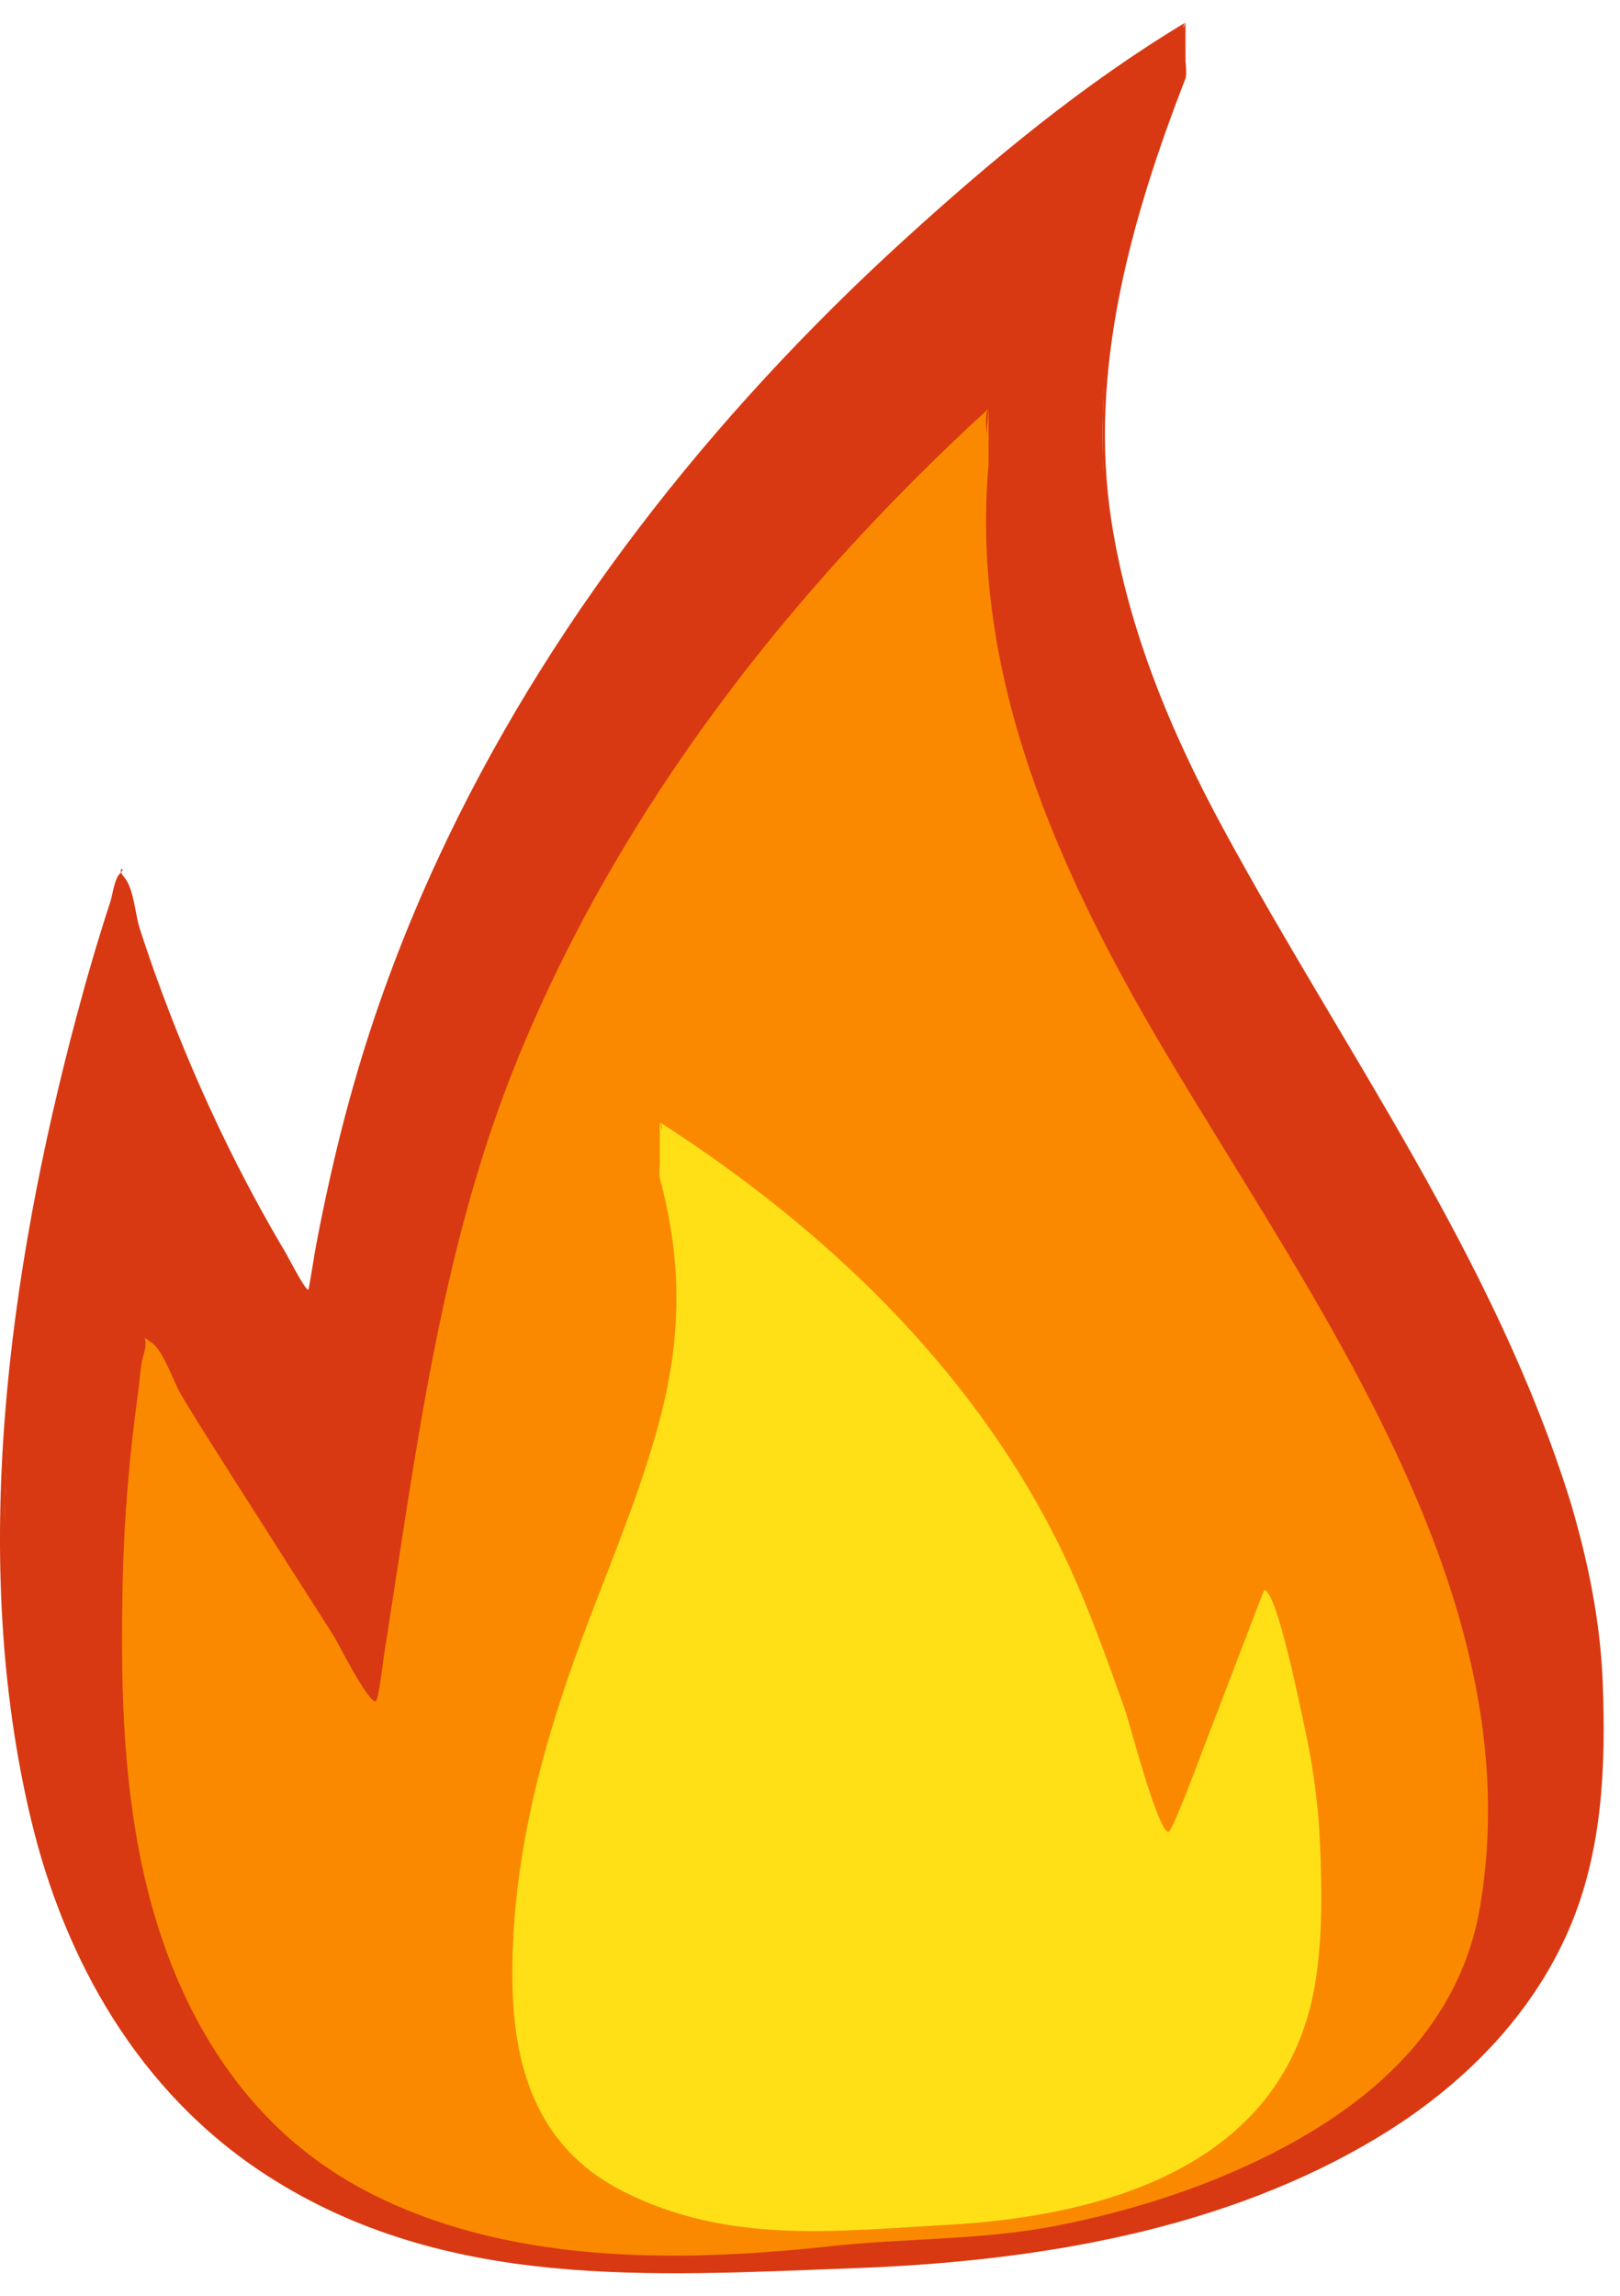 <svg width="36" height="51" viewBox="0 0 36 51" fill="none" xmlns="http://www.w3.org/2000/svg">
<path d="M34.897 33.977C30.845 20.75 20.266 16.483 26.343 1.122C26.343 1.122 11.712 9.869 7.661 25.444C7.313 26.783 7.047 28.058 6.853 29.274C3.835 24.536 2.709 19.897 2.709 19.897C2.709 19.897 -9.446 52.965 18.69 49.765C24.953 49.765 38.948 47.205 34.897 33.977Z" fill="#D83912"/>
<path d="M34.897 33.356C33.206 27.94 29.906 23.415 27.207 18.453C26.03 16.29 25.079 14.013 24.701 11.595C24.177 8.249 25.129 4.869 26.344 1.744C26.421 1.546 26.194 0.59 26.344 0.5C24.09 1.853 22.028 3.564 20.111 5.31C15.792 9.243 12.13 13.896 9.718 19.108C9.019 20.619 8.427 22.174 7.956 23.762C7.681 24.689 7.448 25.627 7.245 26.57C7.155 26.99 7.07 27.411 6.994 27.833C7.006 27.765 6.862 28.652 6.854 28.652C6.776 28.656 6.406 27.928 6.355 27.842C5.337 26.133 4.479 24.337 3.768 22.494C3.528 21.875 3.305 21.249 3.102 20.618C3.009 20.326 2.97 19.733 2.768 19.498C2.557 19.251 2.834 19.26 2.661 19.411C2.547 19.511 2.497 19.894 2.452 20.032C2.173 20.883 1.923 21.743 1.693 22.607C0.186 28.27 -0.688 34.633 0.685 40.401C1.432 43.538 3.084 46.493 5.942 48.334C9.907 50.888 14.474 50.555 19.016 50.386C23.041 50.235 27.214 49.55 30.662 47.454C32.499 46.338 34.035 44.789 34.867 42.859C35.618 41.114 35.686 39.231 35.616 37.373C35.563 36.006 35.287 34.669 34.897 33.356C35.01 33.737 34.782 34.213 34.897 34.6C35.646 37.123 35.876 39.597 34.676 42.027C33.813 43.773 32.362 45.176 30.662 46.21C27.453 48.161 23.472 48.971 19.703 49.123C15.451 49.293 11.206 49.719 7.261 47.825C4.344 46.425 2.322 43.955 1.255 41.059C-0.81 35.455 0.243 29.174 1.77 23.564C1.981 22.786 2.21 22.012 2.461 21.246C2.509 21.102 2.547 20.781 2.656 20.67C2.806 20.518 2.596 20.524 2.735 20.618C2.845 20.693 2.91 21.239 2.947 21.362C3.112 21.91 3.294 22.454 3.489 22.994C4.07 24.6 4.763 26.172 5.57 27.688C5.784 28.091 6.006 28.49 6.237 28.885C6.351 29.079 6.457 29.315 6.6 29.491C6.841 29.786 6.681 29.959 6.888 29.693C7.095 29.426 7.083 28.597 7.156 28.24C7.259 27.734 7.373 27.231 7.496 26.73C7.891 25.108 8.394 23.514 9.022 21.959C11.106 16.805 14.427 12.152 18.427 8.16C20.745 5.846 23.32 3.972 25.937 2.001C26.063 1.906 26.208 1.826 26.344 1.744C26.344 1.33 26.344 0.915 26.344 0.5C24.202 6.011 23.68 12.004 26.119 17.508C27.312 20.201 28.978 22.676 30.499 25.207C32.298 28.201 33.863 31.288 34.898 34.6C34.779 34.221 35.017 33.739 34.897 33.356Z" fill="#D83912"/>
<path d="M18.38 49.285L18.536 49.267H18.692C26.024 49.267 30.234 46.422 31.566 44.741C33.161 42.728 33.426 40.085 32.378 36.661C31.095 32.472 29.097 29.221 27.165 26.078C24.167 21.201 21.295 16.528 21.971 9.699C17.729 13.562 12.349 19.814 10.212 28.029C9.892 29.26 9.636 30.473 9.451 31.635L8.368 38.451L4.608 32.55C4.117 31.779 3.672 31.011 3.272 30.262C3.178 30.815 3.092 31.385 3.018 31.967C2.456 36.357 2.432 42.351 5.515 45.978C7.968 48.864 12.296 49.977 18.38 49.285Z" fill="#FA8900"/>
<path d="M18.377 49.907C20.096 49.712 21.799 49.776 23.513 49.437C25.167 49.109 26.789 48.592 28.28 47.833C30.613 46.645 32.459 44.924 32.892 42.346C34.053 35.454 29.208 28.97 25.842 23.283C23.492 19.313 21.556 14.97 21.968 10.322C21.988 10.104 21.828 9.206 21.968 9.077C17.508 13.163 13.748 18.017 11.502 23.527C9.771 27.773 9.244 32.296 8.534 36.764C8.508 36.93 8.414 37.798 8.342 37.794C8.153 37.783 7.508 36.485 7.408 36.329C6.503 34.908 5.595 33.489 4.693 32.066C4.463 31.703 4.235 31.337 4.016 30.967C3.855 30.694 3.631 30.006 3.371 29.828C3.089 29.636 3.31 29.708 3.2 30.059C3.117 30.323 3.111 30.638 3.072 30.912C2.88 32.293 2.76 33.683 2.728 35.076C2.679 37.212 2.713 39.37 3.162 41.471C3.79 44.413 5.288 47.188 8.145 48.678C11.231 50.288 14.973 50.272 18.377 49.907C18.435 49.901 18.338 48.667 18.377 48.663C12.958 49.244 6.793 48.586 4.217 43.364C2.827 40.546 2.585 37.277 2.841 34.218C2.899 33.529 2.978 32.841 3.073 32.155C3.086 32.058 3.207 30.894 3.269 30.884C3.311 30.878 3.855 31.937 3.903 32.02C4.257 32.626 4.635 33.219 5.013 33.812C5.935 35.258 6.856 36.705 7.777 38.151C7.828 38.23 8.306 39.084 8.365 39.073C8.429 39.061 8.55 37.911 8.562 37.829C9.221 33.688 9.707 29.484 11.207 25.521C13.408 19.706 17.306 14.592 21.968 10.321C21.968 9.907 21.968 9.492 21.968 9.077C21.713 11.96 21.828 14.907 22.662 17.702C23.732 21.29 25.811 24.478 27.763 27.68C29.953 31.272 32.192 35.167 32.859 39.323C33.321 42.199 31.656 44.588 29.192 46.083C27.731 46.969 26.092 47.585 24.417 47.994C22.399 48.486 20.416 48.431 18.377 48.663C18.316 48.67 18.419 49.902 18.377 49.907Z" fill="#FA8900"/>
<path d="M21.204 48.795L21.109 48.8L21.016 48.815C16.645 49.548 13.819 48.272 12.838 47.403C11.663 46.361 11.21 44.812 11.455 42.667C11.754 40.041 12.584 37.904 13.386 35.836C14.632 32.63 15.824 29.556 14.662 25.553C17.621 27.432 21.523 30.622 23.711 35.306C24.038 36.008 24.326 36.706 24.565 37.38L25.969 41.336L27.554 37.442C27.762 36.933 27.941 36.431 28.096 35.945C28.214 36.265 28.328 36.596 28.438 36.936C29.261 39.497 29.941 43.068 28.507 45.538C27.365 47.504 24.908 48.599 21.204 48.795Z" fill="#FFE016"/>
<path d="M21.204 48.172C18.666 48.306 16.281 48.638 13.915 47.471C11.069 46.067 11.284 43.205 11.961 40.616C12.76 37.562 14.353 34.725 14.926 31.615C15.326 29.439 15.24 27.061 14.662 24.93C14.662 25.345 14.662 25.76 14.662 26.174C17.467 27.974 19.995 30.183 21.903 32.849C23.546 35.143 24.461 37.707 25.384 40.308C25.534 40.731 25.652 41.192 25.842 41.601C25.966 41.866 25.87 41.927 26.008 41.86C26.172 41.781 26.358 41 26.42 40.849C26.634 40.323 26.848 39.797 27.063 39.27C27.208 38.913 27.355 38.556 27.5 38.197C27.543 38.089 27.587 37.982 27.629 37.874C27.703 37.685 27.776 37.497 27.845 37.306C27.912 37.122 27.976 36.936 28.036 36.75C28.072 36.512 28.112 36.505 28.154 36.728C28.581 37.138 28.736 38.536 28.872 39.091C29.141 40.196 29.406 41.392 29.271 42.526C28.787 46.58 25.019 47.933 21.204 48.172C21.166 48.175 21.223 49.415 21.204 49.416C24.951 49.181 28.651 47.895 29.244 43.952C29.396 42.94 29.375 41.881 29.329 40.861C29.289 39.968 29.152 39.082 28.956 38.208C28.888 37.904 28.376 35.349 28.096 35.322C28.08 35.32 27.016 38.14 26.893 38.443C26.82 38.622 26.056 40.712 25.963 40.697C25.718 40.657 25.099 38.263 25 37.983C24.537 36.679 24.074 35.38 23.443 34.137C21.515 30.339 18.314 27.274 14.662 24.93C14.8 25.019 14.611 25.985 14.662 26.174C15.174 28.063 15.145 29.765 14.631 31.652C14.236 33.102 13.657 34.499 13.119 35.906C12.126 38.502 11.377 41.117 11.385 43.894C11.39 45.846 11.891 47.678 13.817 48.665C16.201 49.886 18.631 49.552 21.204 49.416C21.238 49.414 21.19 48.173 21.204 48.172Z" fill="#FFE016"/>
</svg>
